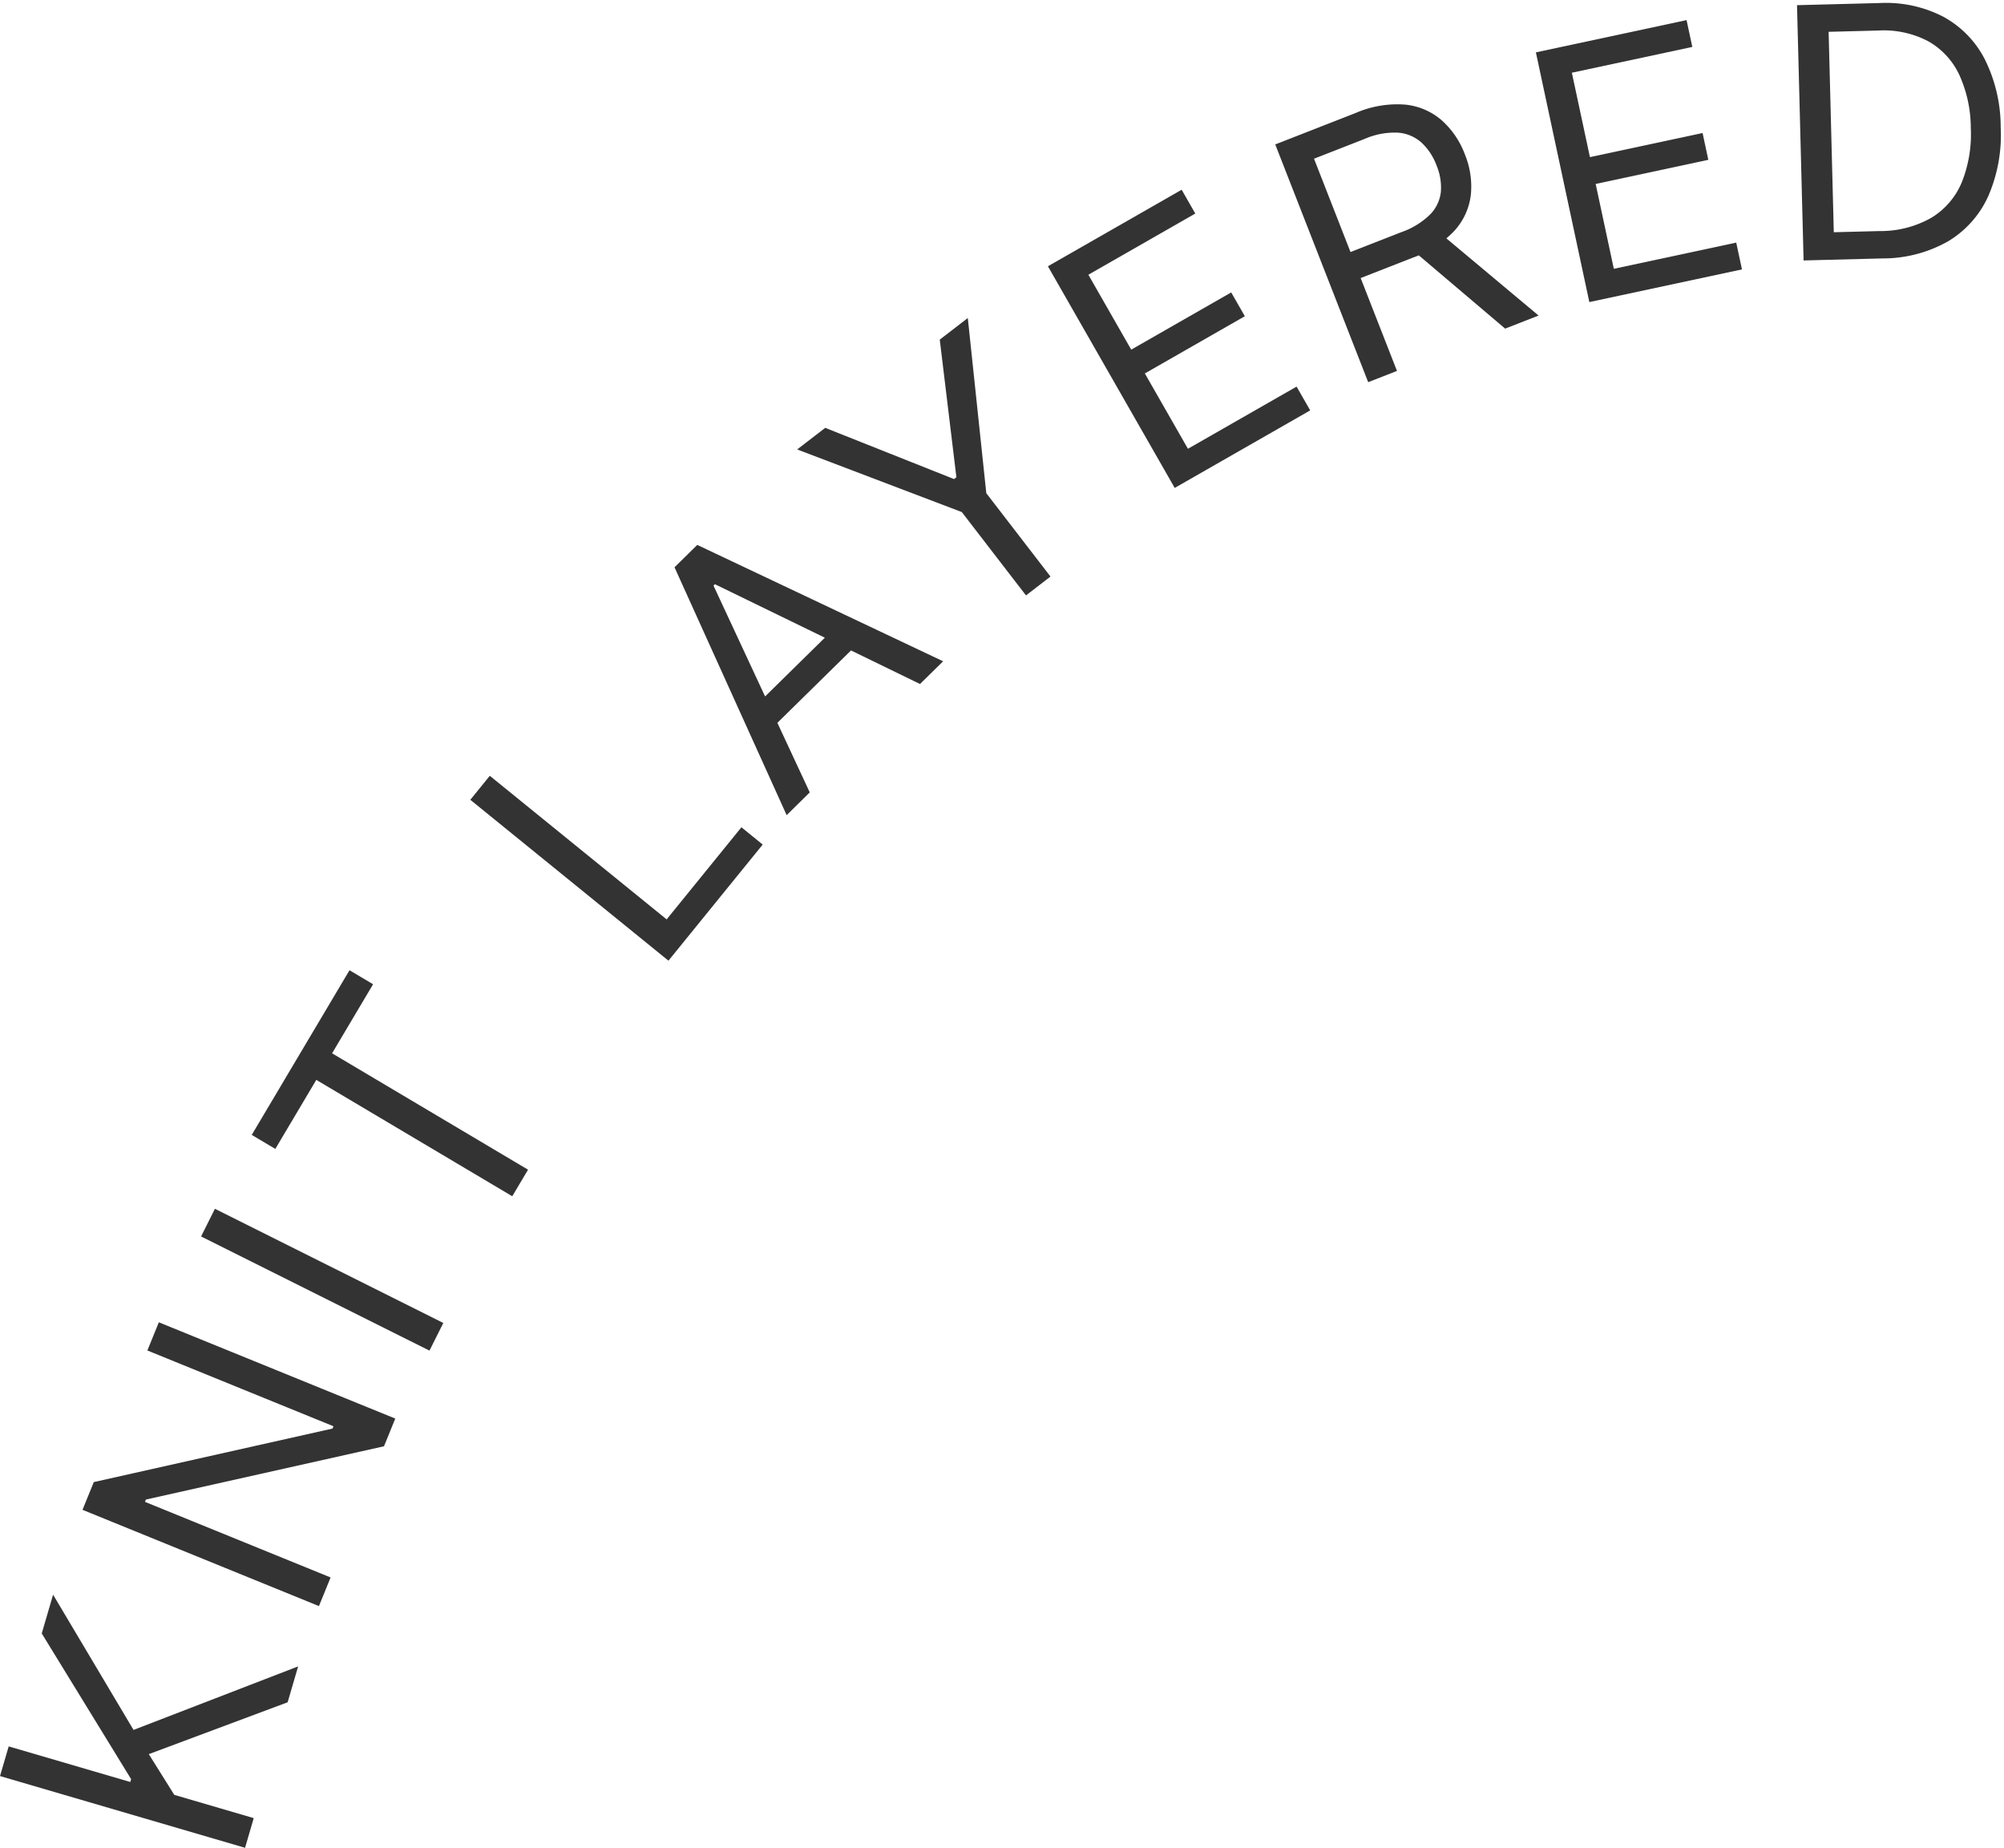 <svg xmlns="http://www.w3.org/2000/svg" width="342.491" height="315.742" viewBox="0 0 342.491 315.742"><g transform="translate(-383.512 -2157.192)"><path d="M5.284,0V-43.636h5.284v21.648h.511l19.6-21.648h6.9L19.261-23.949,37.585,0H31.193L16.023-20.284l-5.455,6.136V0Z" transform="translate(423.908 2478.006) rotate(-73.686)" fill="#333"/><path d="M39.886-43.636V0H34.773L10.994-34.261h-.426V0H5.284V-43.636H10.4L34.261-9.29h.426V-43.636Z" transform="matrix(0.377, -0.926, 0.926, 0.377, 436.028, 2436.525)" fill="#333"/><path d="M10.568-43.636V0H5.284V-43.636Z" transform="translate(454.549 2392.705) rotate(-63.444)" fill="#333"/><path d="M2.9-38.949v-4.687H35.625v4.688H21.9V0H16.619V-38.949Z" transform="translate(462.574 2375.892) rotate(-59.298)" fill="#333"/><path d="M5.284,0V-43.636h5.284V-4.688H30.852V0Z" transform="matrix(0.63, -0.776, 0.776, 0.63, 494.424, 2325.447)" fill="#333"/><path d="M7.074,0H1.534L17.557-43.636h5.455L39.034,0h-5.54L20.455-36.733h-.341ZM9.119-17.045h22.33v4.687H9.119Z" transform="translate(516.859 2297.553) rotate(-44.511)" fill="#333"/><path d="M1.534-43.636H7.585l12.1,20.369H20.2L32.3-43.636h6.051L22.585-17.983V0H17.3V-17.983Z" transform="matrix(0.792, -0.61, 0.61, 0.792, 545.157, 2269.487)" fill="#333"/><path d="M5.284,0V-43.636H31.619v4.688H10.568V-24.2H30.256v4.687H10.568v14.83H31.96V0Z" transform="translate(579.689 2243.19) rotate(-29.778)" fill="#333"/><path d="M5.284,0V-43.636H20.028A17.874,17.874,0,0,1,28.423-41.9a11.205,11.205,0,0,1,4.858,4.762,14.671,14.671,0,0,1,1.577,6.882,14.416,14.416,0,0,1-1.577,6.839,11.051,11.051,0,0,1-4.837,4.677,18.011,18.011,0,0,1-8.331,1.694H8.182v-4.773H19.943a13.172,13.172,0,0,0,5.636-1.023,6.511,6.511,0,0,0,3.111-2.908,9.746,9.746,0,0,0,.969-4.506,10.122,10.122,0,0,0-.98-4.581,6.736,6.736,0,0,0-3.132-3.036,12.789,12.789,0,0,0-5.689-1.076h-9.29V0Zm20.54-19.6L36.563,0H30.426L19.858-19.6Z" transform="matrix(0.931, -0.364, 0.364, 0.931, 612.421, 2224.42)" fill="#333"/><path d="M5.284,0V-43.636H31.619v4.687H10.568V-24.2H30.256v4.687H10.568v14.83H31.96V0Z" transform="translate(649.968 2209.916) rotate(-12.083)" fill="#333"/><path d="M18.75,0H5.284V-43.636H19.347a21.37,21.37,0,0,1,10.866,2.61,17.235,17.235,0,0,1,6.925,7.479A26.021,26.021,0,0,1,39.545-21.9a26.206,26.206,0,0,1-2.429,11.729,17.231,17.231,0,0,1-7.074,7.543A22.584,22.584,0,0,1,18.75,0ZM10.568-4.687h7.841a17.5,17.5,0,0,0,8.97-2.088,12.868,12.868,0,0,0,5.305-5.945A22.115,22.115,0,0,0,34.432-21.9a22.012,22.012,0,0,0-1.726-9.109,12.8,12.8,0,0,0-5.156-5.881,16.369,16.369,0,0,0-8.544-2.056H10.568Z" transform="translate(686.471 2201.834) rotate(-1.478)" fill="#333"/></g></svg>